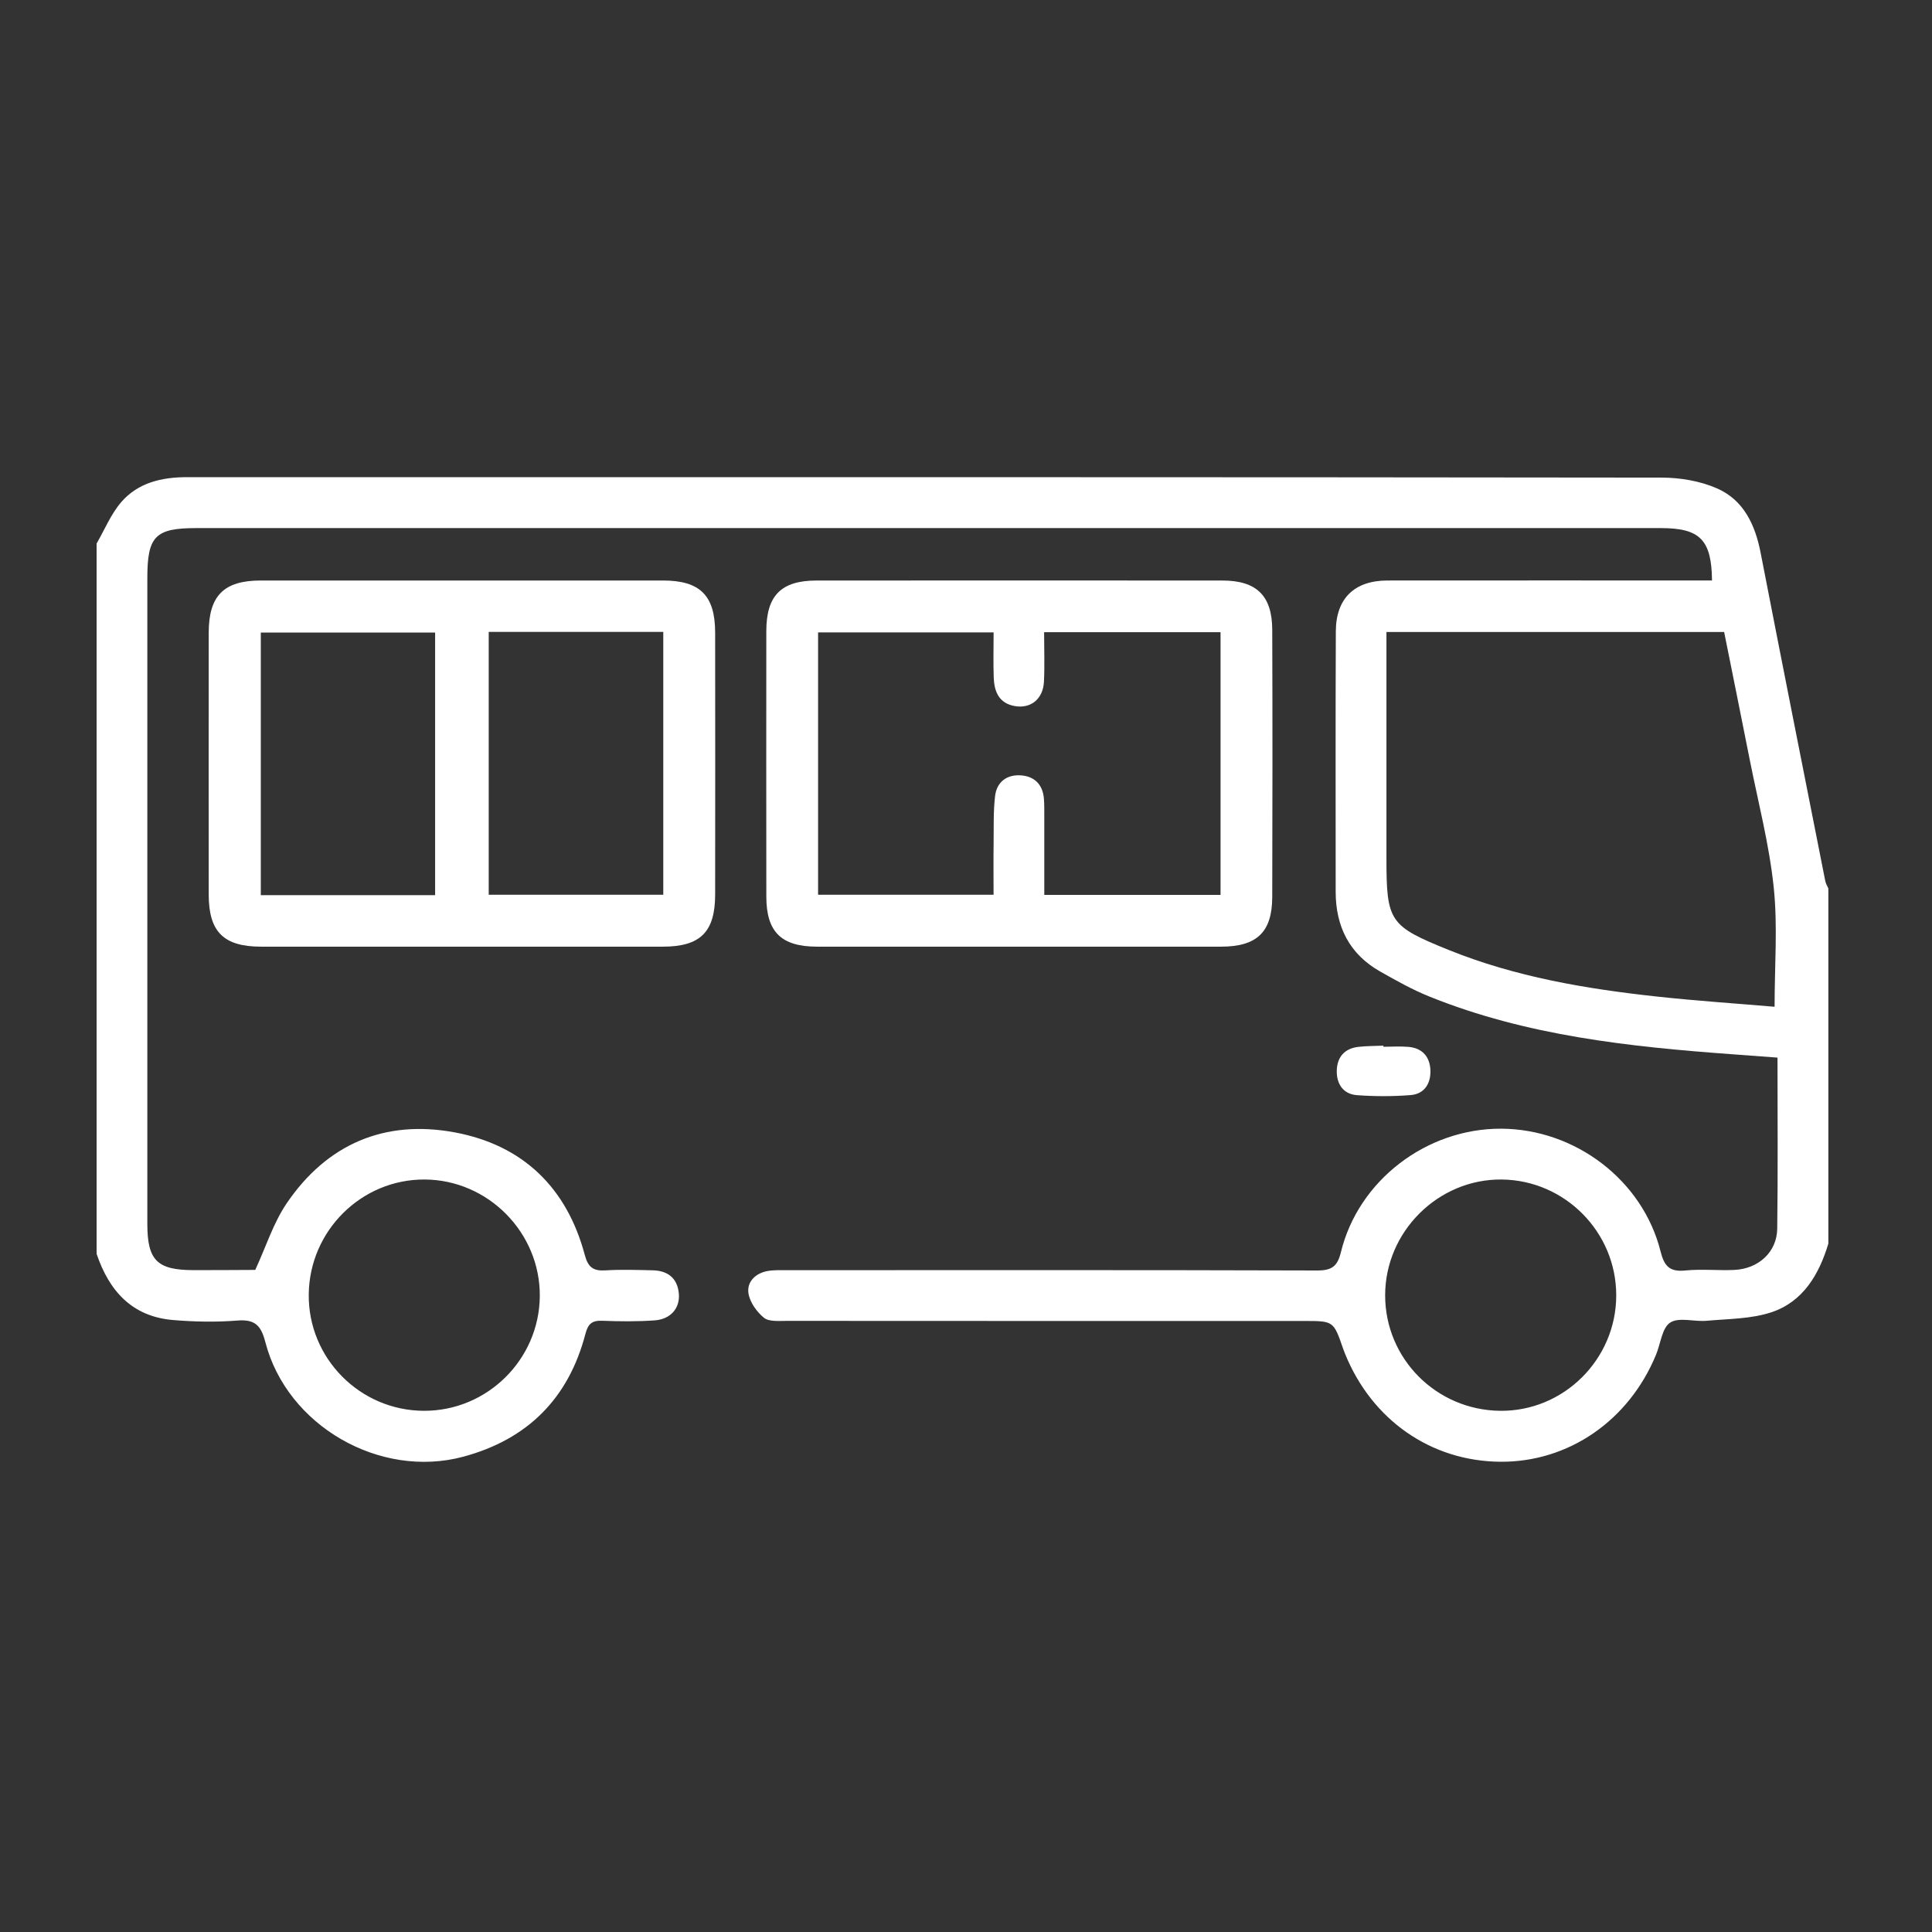<?xml version="1.0" encoding="utf-8"?>
<!-- Generator: Adobe Illustrator 16.0.0, SVG Export Plug-In . SVG Version: 6.00 Build 0)  -->
<!DOCTYPE svg PUBLIC "-//W3C//DTD SVG 1.1//EN" "http://www.w3.org/Graphics/SVG/1.1/DTD/svg11.dtd">
<svg version="1.1" id="Layer_1" xmlns="http://www.w3.org/2000/svg" xmlns:xlink="http://www.w3.org/1999/xlink" x="0px" y="0px"
	 width="100px" height="100px" viewBox="0 0 100 100" enable-background="new 0 0 100 100" xml:space="preserve">
<rect x="0" y="0" width="100" height="100" fill="#333333" stroke="none"/>
<path fill-rule="evenodd" clip-rule="evenodd" fill="#FFFFFF" d="M5,28.133c0.418-0.721,0.741-1.523,1.276-2.144
	c0.871-1.01,2.104-1.292,3.406-1.291c1.955,0.002,3.91,0,5.865,0c23.486,0,46.973-0.007,70.459,0.023
	c0.961,0.001,1.996,0.175,2.869,0.559c1.379,0.604,1.975,1.887,2.256,3.337c1.1,5.662,2.225,11.32,3.344,16.979
	c0.025,0.136,0.105,0.262,0.16,0.393c0,6.127,0,12.254,0,18.382c-0.484,1.603-1.309,3.008-2.951,3.553
	c-1.051,0.348-2.225,0.337-3.348,0.439c-0.637,0.059-1.424-0.2-1.883,0.091c-0.426,0.27-0.498,1.086-0.734,1.658
	c-1.408,3.423-4.537,5.575-8.063,5.548c-3.586-0.027-6.648-2.157-8.037-5.591c-0.033-0.081-0.064-0.162-0.094-0.245
	c-0.498-1.45-0.498-1.451-2.018-1.451c-8.928,0-17.855,0.002-26.784-0.005c-0.403-0.001-0.919,0.053-1.183-0.162
	c-0.378-0.309-0.74-0.819-0.803-1.285c-0.078-0.583,0.376-1.025,0.998-1.134c0.342-0.059,0.697-0.043,1.047-0.043
	c9.132-0.002,18.265-0.012,27.398,0.016c0.748,0.002,1.047-0.21,1.225-0.945c0.904-3.72,4.436-6.411,8.297-6.394
	c3.838,0.018,7.324,2.669,8.248,6.35c0.189,0.759,0.465,1.071,1.273,0.99c0.84-0.084,1.693,0.008,2.537-0.029
	c1.262-0.056,2.213-0.926,2.229-2.136c0.039-2.914,0.014-5.829,0.014-8.854c-0.803-0.06-1.574-0.117-2.346-0.174
	c-5.332-0.389-10.631-0.957-15.648-2.977c-0.887-0.355-1.732-0.83-2.566-1.302c-1.596-0.902-2.307-2.324-2.309-4.129
	c0-4.493-0.012-8.986,0.008-13.48c0.006-1.71,0.965-2.631,2.676-2.633c5.281-0.005,10.563-0.002,15.844-0.002
	c0.316,0,0.635,0,0.951,0c-0.021-2.106-0.625-2.711-2.646-2.711c-25.268,0-50.535,0-75.802,0c-2.128,0-2.539,0.419-2.539,2.581
	c0,11.146,0,22.291,0,33.438c0,1.881,0.507,2.388,2.39,2.389c1.05,0.001,2.101-0.005,3.151-0.011c0.057,0,0.113-0.024,0.049-0.01
	c0.554-1.198,0.933-2.421,1.621-3.435c2.085-3.072,5.081-4.352,8.711-3.672c3.514,0.658,5.789,2.857,6.719,6.338
	c0.171,0.64,0.435,0.842,1.067,0.803c0.813-0.051,1.634-0.022,2.45-0.004c0.773,0.019,1.274,0.394,1.352,1.195
	c0.071,0.753-0.41,1.334-1.244,1.396c-0.9,0.066-1.809,0.056-2.712,0.021c-0.531-0.021-0.74,0.148-0.88,0.683
	c-0.87,3.33-2.99,5.456-6.316,6.352c-4.32,1.164-9.134-1.6-10.252-5.938c-0.223-0.865-0.546-1.182-1.455-1.108
	c-1.1,0.089-2.22,0.064-3.321-0.027C6.831,68.146,5.647,66.814,5,64.897C5,52.643,5,40.387,5,28.133z M71.762,32.712
	c0,0.409,0,0.725,0,1.042c0,3.557,0,7.114,0,10.671c0,3.279,0.158,3.505,3.217,4.742c3.463,1.4,7.104,2.014,10.787,2.415
	c2.045,0.222,4.1,0.358,6.086,0.528c0-2.133,0.166-4.179-0.045-6.186c-0.232-2.221-0.807-4.407-1.242-6.606
	c-0.434-2.195-0.879-4.389-1.324-6.606C83.414,32.712,77.648,32.712,71.762,32.712z M21.946,73.023
	c3.273,0.008,5.962-2.651,5.994-5.926c0.03-3.296-2.682-6.039-5.977-6.046c-3.264-0.007-5.943,2.654-5.982,5.94
	C15.941,70.297,18.63,73.016,21.946,73.023z M83.656,67.047c0.002-3.274-2.656-5.962-5.93-5.996
	c-3.283-0.033-6.031,2.697-6.031,5.993c0,3.277,2.639,5.935,5.939,5.979C80.93,73.066,83.654,70.361,83.656,67.047z"/>
<path fill-rule="evenodd" clip-rule="evenodd" fill="#FFFFFF" d="M23.913,49c-3.469,0-6.938,0.003-10.406-0.001
	c-1.932-0.002-2.702-0.768-2.704-2.694c-0.004-4.518-0.004-9.036,0-13.554c0.002-1.922,0.784-2.704,2.699-2.704
	c6.938-0.002,13.875-0.002,20.813,0c1.921,0,2.7,0.777,2.701,2.7c0.005,4.518,0.005,9.036,0,13.554
	c-0.001,1.935-0.764,2.696-2.696,2.698C30.851,49.003,27.382,49,23.913,49z M22.522,46.334c0-4.595,0-9.095,0-13.593
	c-3.057,0-6.041,0-9.023,0c0,4.568,0,9.07,0,13.593C16.531,46.334,19.497,46.334,22.522,46.334z M25.296,32.708
	c0,4.583,0,9.085,0,13.603c3.05,0,6.035,0,9.035,0c0-4.565,0-9.068,0-13.603C31.306,32.708,28.34,32.708,25.296,32.708z"/>
<path fill-rule="evenodd" clip-rule="evenodd" fill="#FFFFFF" d="M52.701,49c-3.471,0-6.943,0.004-10.415-0.001
	c-1.85-0.003-2.619-0.764-2.621-2.59c-0.005-4.58-0.005-9.161-0.001-13.741c0.002-1.845,0.769-2.619,2.6-2.62
	c7.001-0.004,14.003-0.004,21.005,0c1.77,0.001,2.576,0.78,2.582,2.552c0.016,4.609,0.014,9.219,0,13.829
	c-0.006,1.819-0.795,2.567-2.646,2.57C59.703,49.004,56.203,49,52.701,49z M54.043,32.723c0,0.883,0.033,1.723-0.008,2.559
	c-0.045,0.901-0.684,1.413-1.518,1.263c-0.818-0.147-1.057-0.757-1.082-1.478c-0.027-0.775-0.006-1.552-0.006-2.334
	c-3.107,0-6.093,0-9.085,0c0,4.563,0,9.068,0,13.579c3.041,0,6.028,0,9.083,0c0-0.93-0.01-1.8,0.002-2.67
	c0.01-0.814-0.018-1.636,0.076-2.442c0.09-0.741,0.625-1.126,1.359-1.066c0.689,0.057,1.109,0.482,1.168,1.197
	c0.025,0.319,0.02,0.641,0.02,0.961c0.002,1.333,0,2.666,0,4.029c3.102,0,6.092,0,9.123,0c0-4.559,0-9.065,0-13.599
	C60.131,32.723,57.141,32.723,54.043,32.723z"/>
<path fill-rule="evenodd" clip-rule="evenodd" fill="#FFFFFF" d="M71.604,54.18c0.434,0,0.871-0.031,1.303,0.006
	c0.719,0.064,1.104,0.52,1.131,1.208c0.025,0.685-0.307,1.23-1.025,1.288c-0.92,0.073-1.854,0.071-2.773,0.004
	c-0.717-0.052-1.064-0.582-1.049-1.27c0.016-0.691,0.395-1.146,1.109-1.229c0.432-0.049,0.869-0.045,1.303-0.064
	C71.604,54.143,71.604,54.16,71.604,54.18z"/>
</svg>
